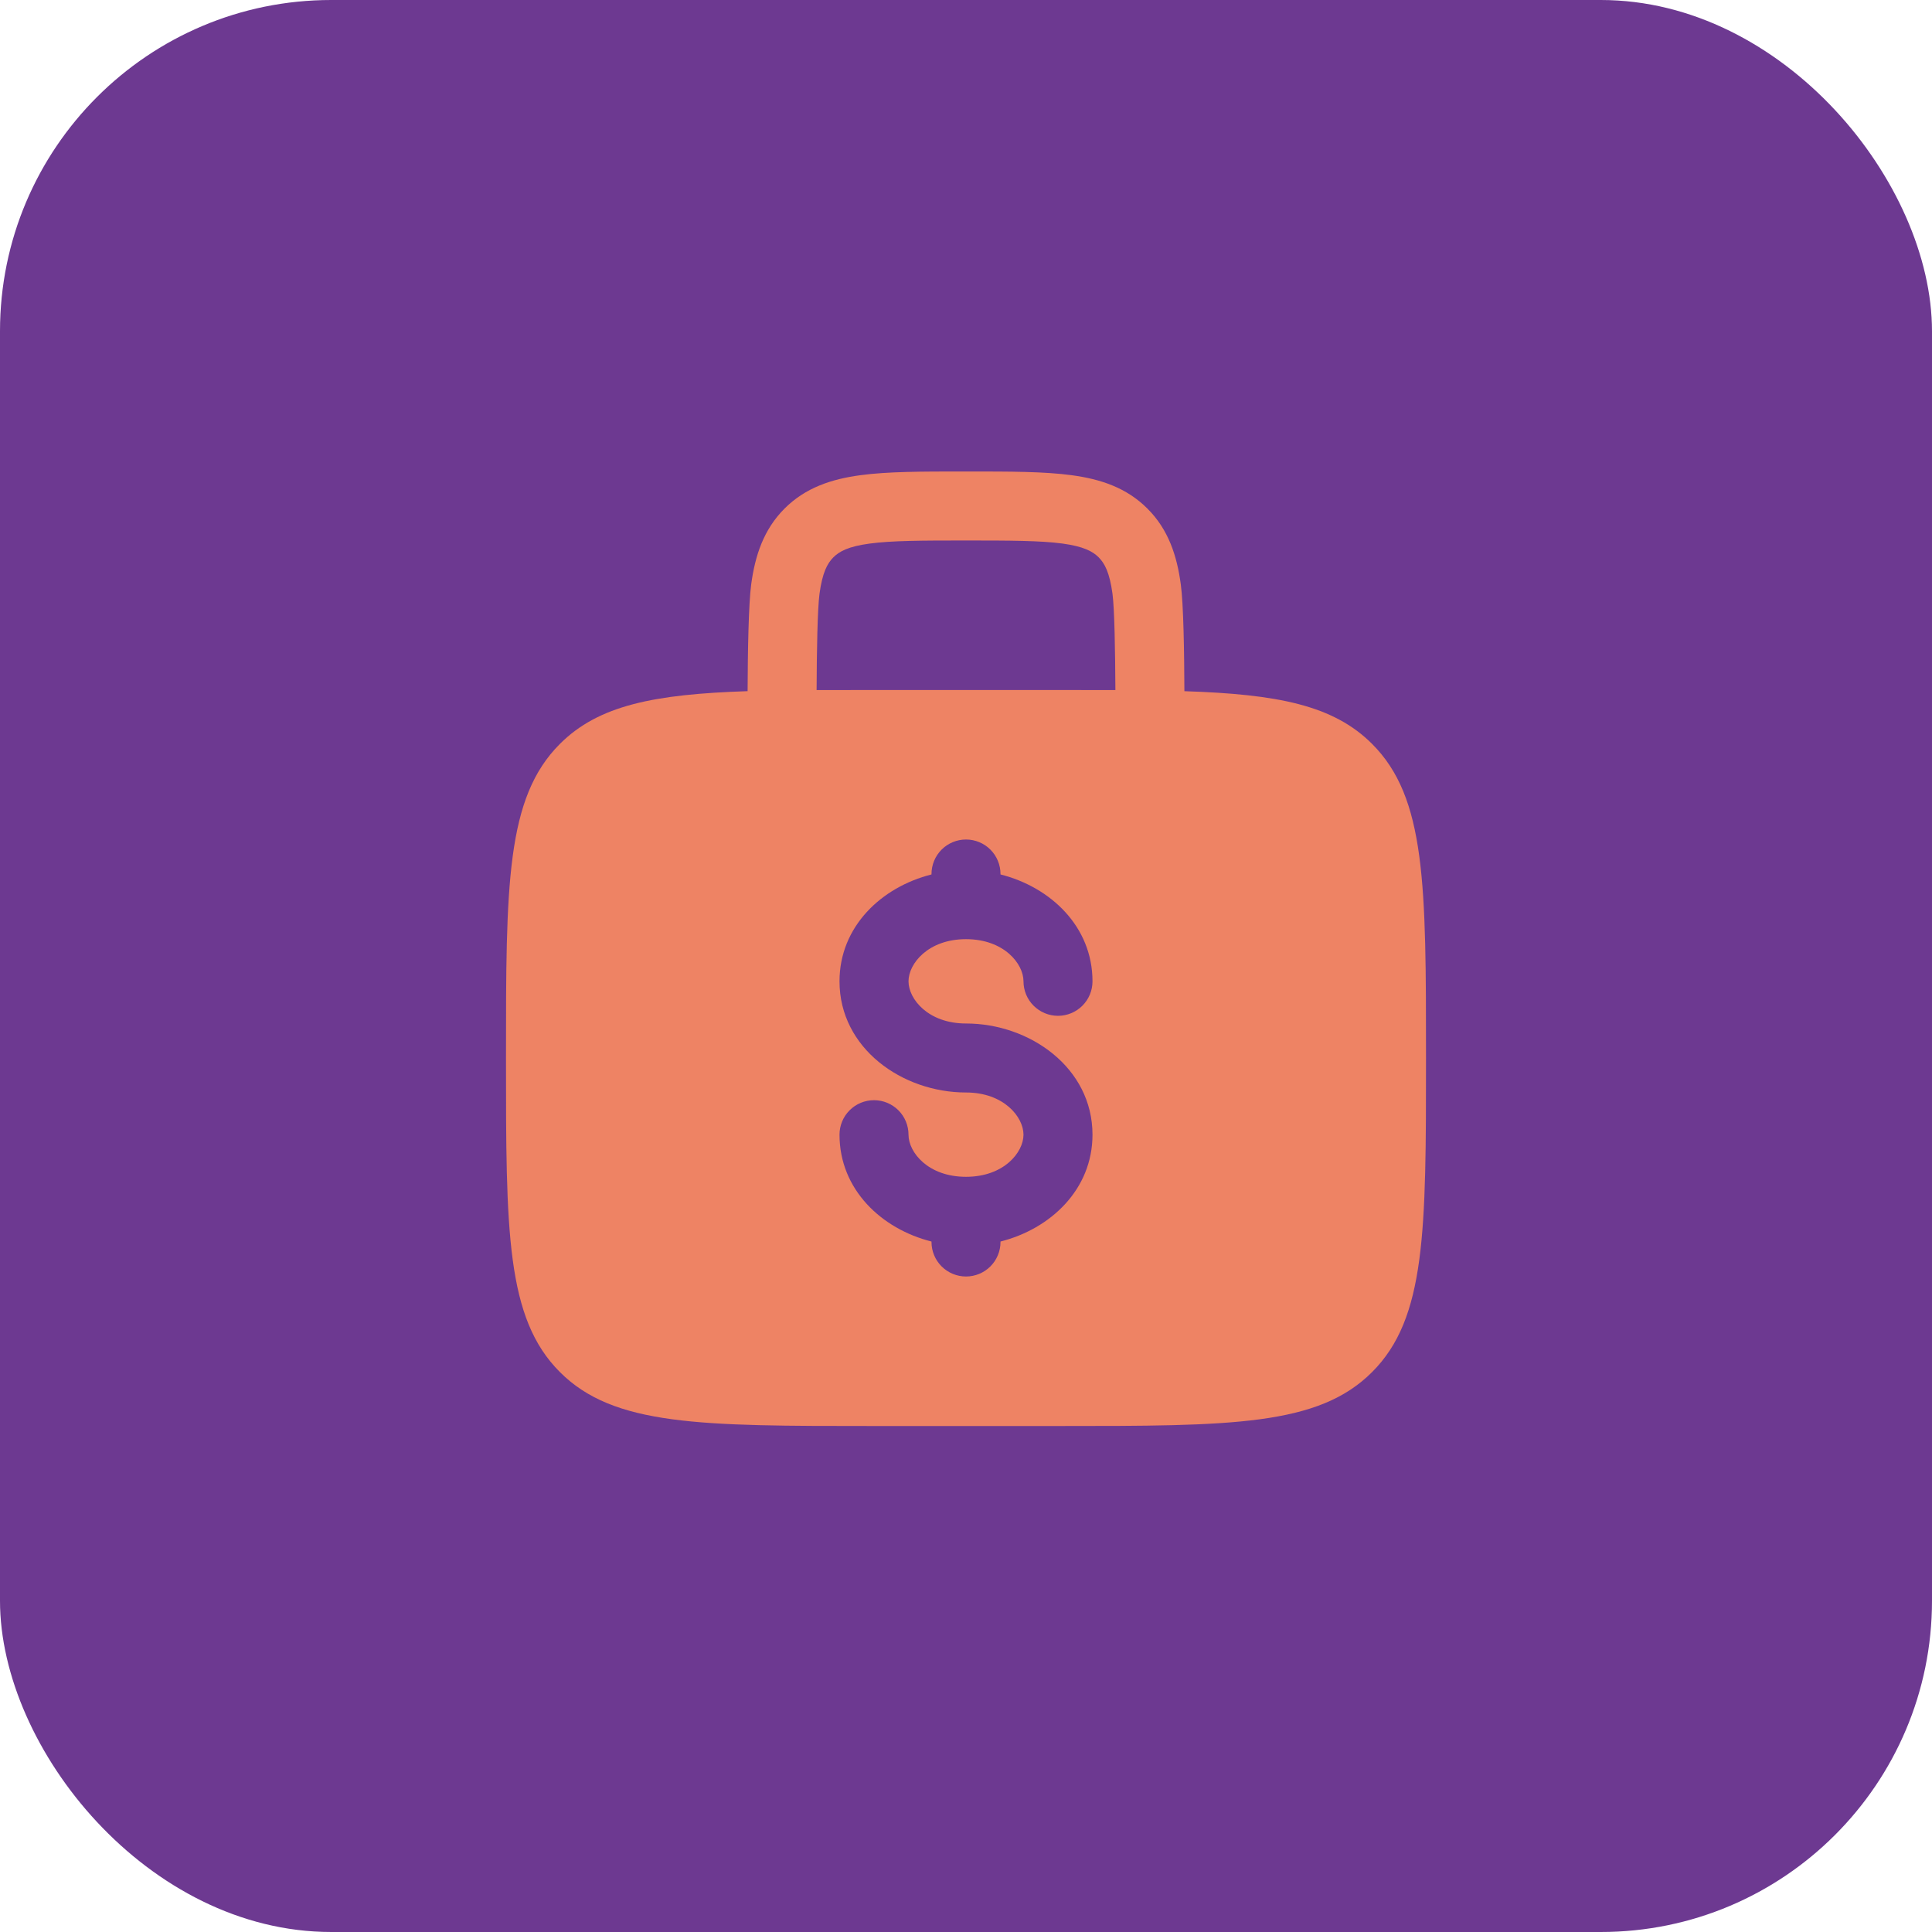 <svg width="70" height="70" viewBox="0 0 70 70" fill="none" xmlns="http://www.w3.org/2000/svg">
<rect width="70" height="70" rx="12" fill="#6D3991"/>
<path fill-rule="evenodd" clip-rule="evenodd" d="M35.087 17.083H34.913C33.415 17.083 32.167 17.083 31.177 17.217C30.13 17.357 29.185 17.667 28.427 18.425C27.667 19.185 27.357 20.13 27.217 21.175C27.122 21.887 27.093 23.585 27.087 25.042C23.717 25.153 21.692 25.547 20.287 26.953C18.333 28.905 18.333 32.048 18.333 38.333C18.333 44.618 18.333 47.762 20.287 49.713C22.238 51.667 25.382 51.667 31.667 51.667H38.333C44.618 51.667 47.762 51.667 49.713 49.713C51.667 47.762 51.667 44.618 51.667 38.333C51.667 32.048 51.667 28.905 49.713 26.953C48.308 25.547 46.283 25.153 42.913 25.043C42.907 23.585 42.88 21.887 42.783 21.177C42.643 20.13 42.333 19.185 41.573 18.427C40.815 17.667 39.87 17.357 38.823 17.217C37.833 17.083 36.583 17.083 35.087 17.083ZM40.413 25.003C40.405 23.592 40.382 22.073 40.307 21.508C40.202 20.74 40.023 20.41 39.807 20.193C39.59 19.977 39.26 19.798 38.49 19.693C37.687 19.587 36.607 19.583 35 19.583C33.393 19.583 32.313 19.587 31.508 19.695C30.74 19.798 30.41 19.977 30.193 20.195C29.977 20.412 29.798 20.74 29.693 21.508C29.618 22.075 29.593 23.592 29.587 25.003C30.238 25 30.933 25 31.667 25H38.333C39.068 25 39.762 25 40.413 25.003ZM35 30.417C35.332 30.417 35.65 30.548 35.884 30.783C36.118 31.017 36.25 31.335 36.25 31.667V31.683C38.065 32.14 39.583 33.572 39.583 35.555C39.583 35.887 39.452 36.205 39.217 36.439C38.983 36.673 38.665 36.805 38.333 36.805C38.002 36.805 37.684 36.673 37.45 36.439C37.215 36.205 37.083 35.887 37.083 35.555C37.083 34.915 36.373 34.028 35 34.028C33.627 34.028 32.917 34.915 32.917 35.555C32.917 36.195 33.627 37.083 35 37.083C37.308 37.083 39.583 38.683 39.583 41.112C39.583 43.095 38.065 44.525 36.25 44.983V45C36.25 45.332 36.118 45.65 35.884 45.884C35.65 46.118 35.332 46.25 35 46.25C34.669 46.25 34.351 46.118 34.116 45.884C33.882 45.65 33.75 45.332 33.75 45V44.983C31.935 44.527 30.417 43.095 30.417 41.112C30.417 40.78 30.548 40.462 30.783 40.228C31.017 39.993 31.335 39.862 31.667 39.862C31.998 39.862 32.316 39.993 32.551 40.228C32.785 40.462 32.917 40.78 32.917 41.112C32.917 41.752 33.627 42.638 35 42.638C36.373 42.638 37.083 41.752 37.083 41.112C37.083 40.472 36.373 39.583 35 39.583C32.692 39.583 30.417 37.983 30.417 35.555C30.417 33.572 31.935 32.14 33.75 31.683V31.667C33.75 31.335 33.882 31.017 34.116 30.783C34.351 30.548 34.669 30.417 35 30.417Z" fill="#EE8364"/>
</svg>
